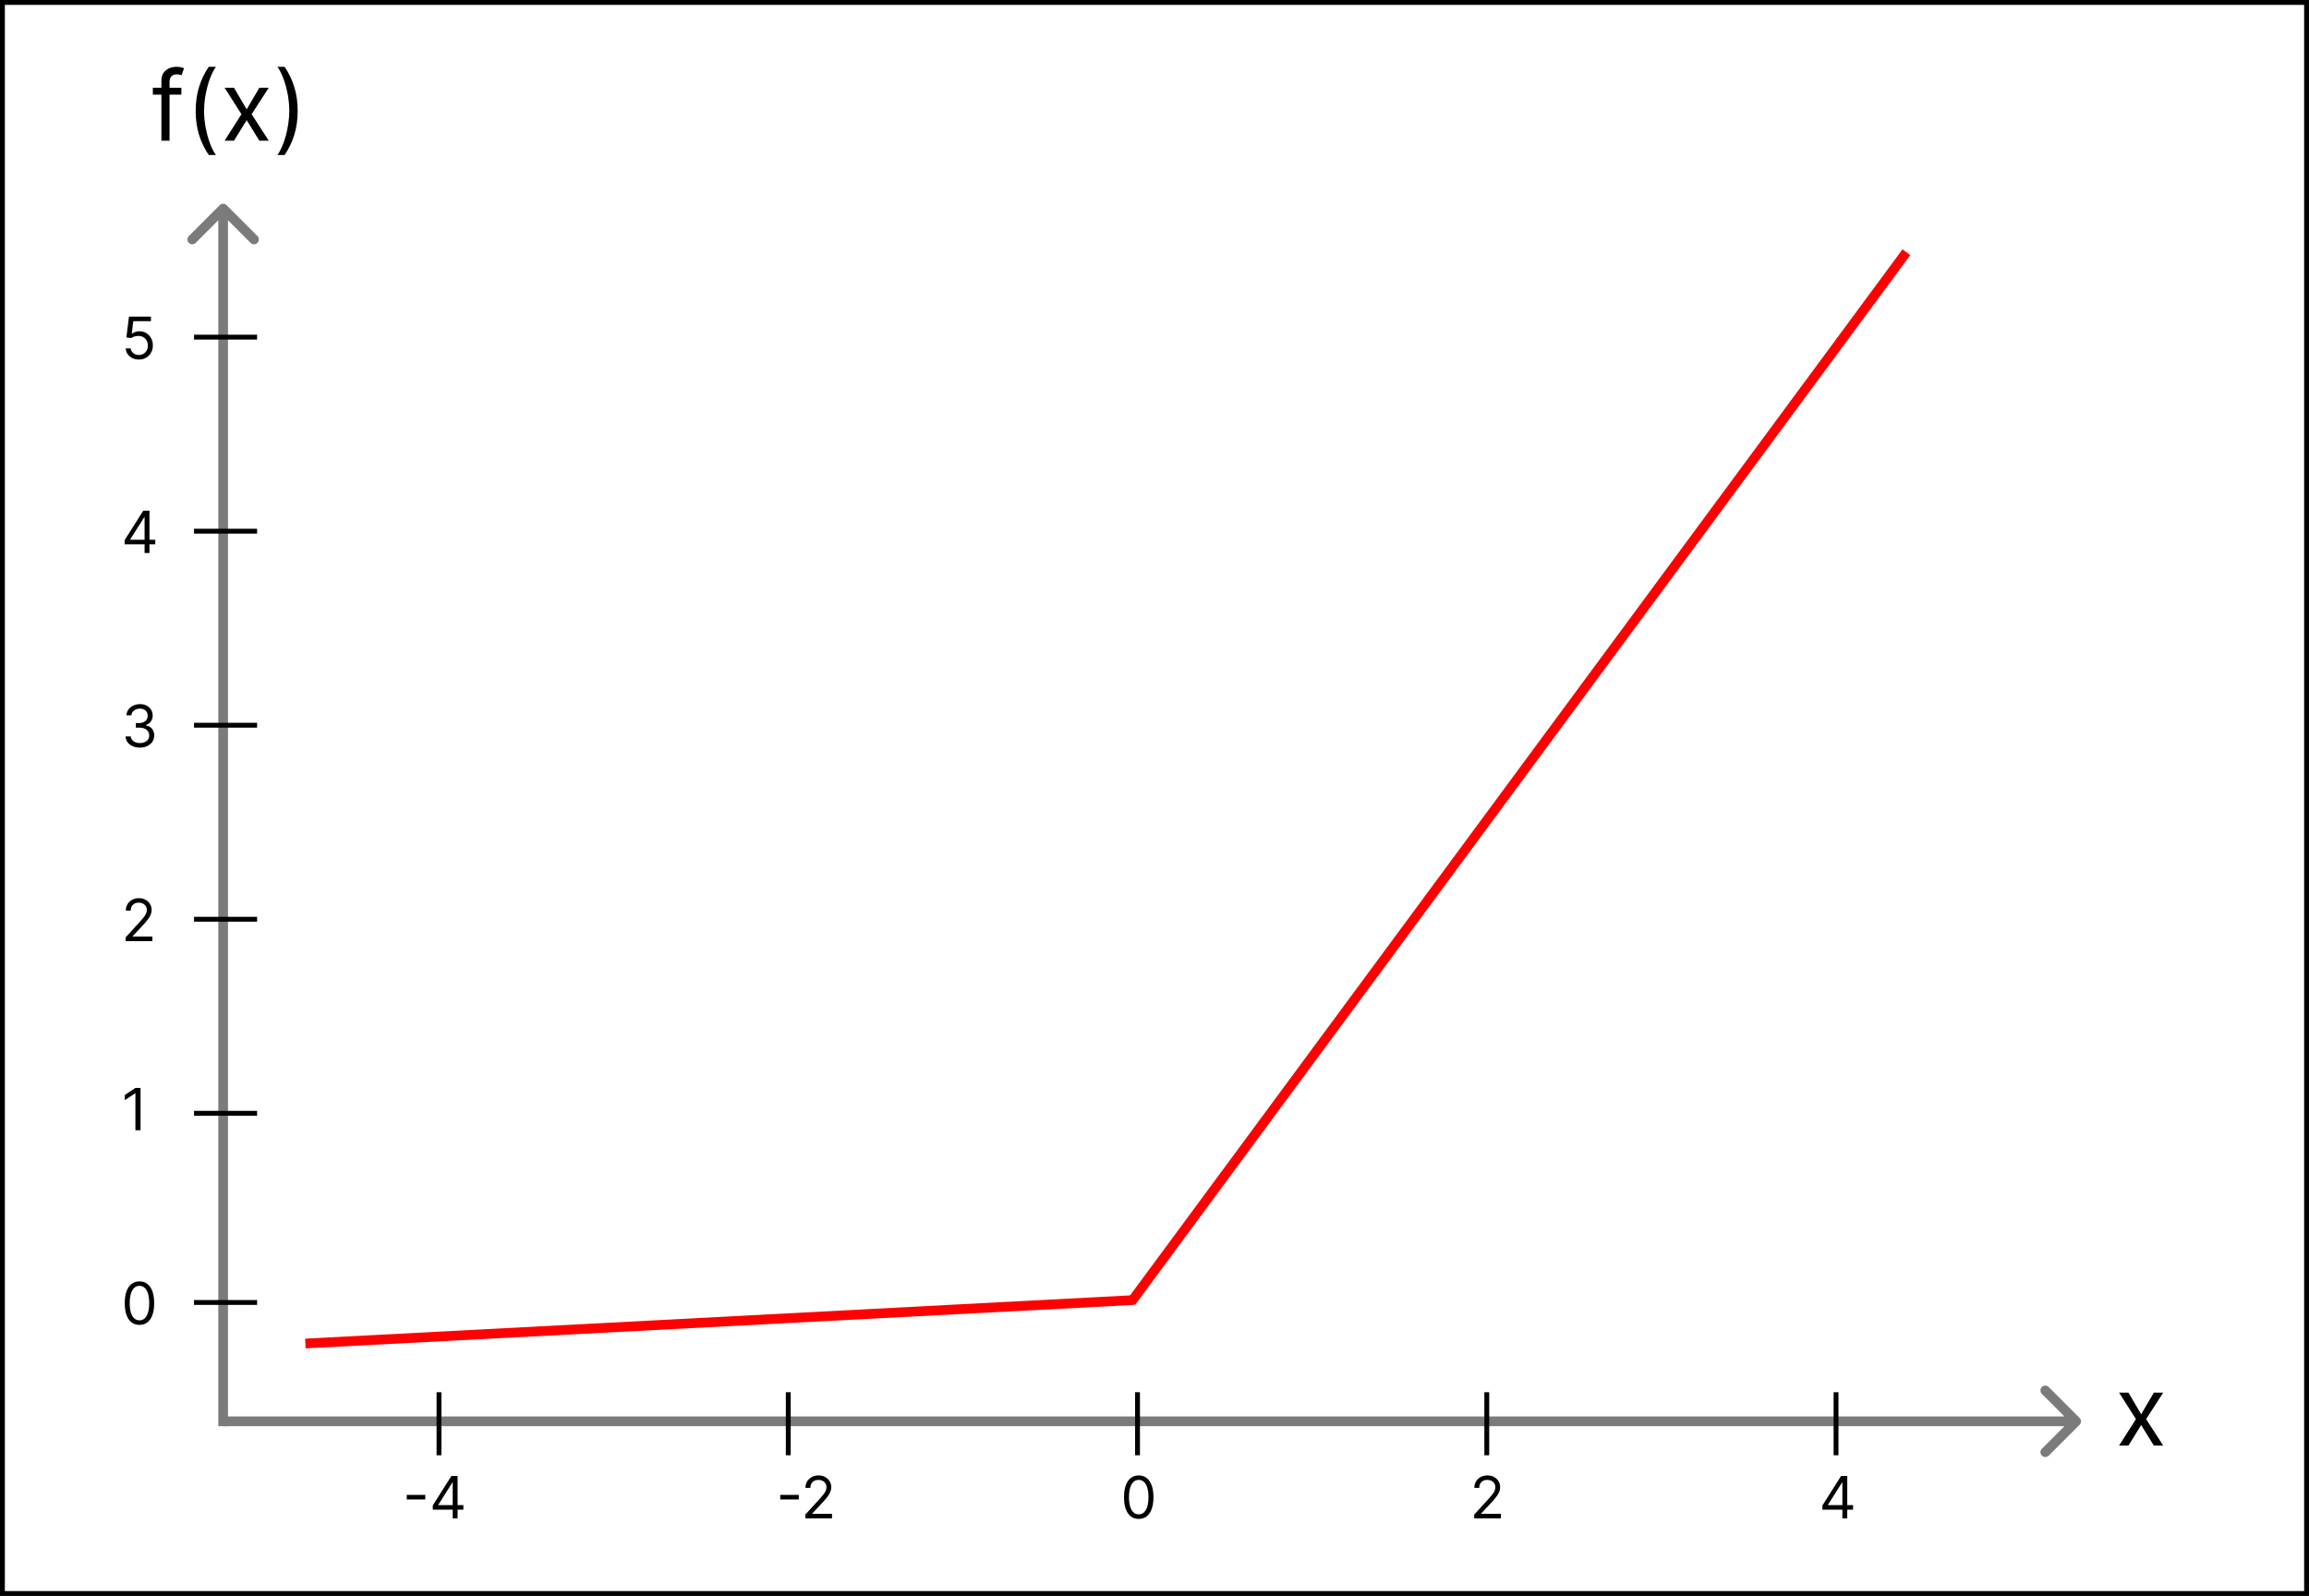 <svg width="476" height="329" viewBox="0 0 476 329" fill="none" xmlns="http://www.w3.org/2000/svg">
<rect x="0.5" y="0.5" width="475" height="328" stroke="black"/>
<path d="M46.707 42.293C46.317 41.902 45.683 41.902 45.293 42.293L38.929 48.657C38.538 49.047 38.538 49.681 38.929 50.071C39.319 50.462 39.953 50.462 40.343 50.071L46 44.414L51.657 50.071C52.047 50.462 52.681 50.462 53.071 50.071C53.462 49.681 53.462 49.047 53.071 48.657L46.707 42.293ZM47 294L47 43L45 43L45 294L47 294Z" fill="#7B7B7B"/>
<path d="M428.707 293.707C429.098 293.317 429.098 292.683 428.707 292.293L422.343 285.929C421.953 285.538 421.319 285.538 420.929 285.929C420.538 286.319 420.538 286.953 420.929 287.343L426.586 293L420.929 298.657C420.538 299.047 420.538 299.681 420.929 300.071C421.319 300.462 421.953 300.462 422.343 300.071L428.707 293.707ZM46 294L428 294L428 292L46 292L46 294Z" fill="#7B7B7B"/>
<line x1="162.5" y1="287" x2="162.5" y2="300" stroke="black"/>
<line x1="234.5" y1="287" x2="234.5" y2="300" stroke="black"/>
<line x1="90.5" y1="287" x2="90.5" y2="300" stroke="black"/>
<line x1="378.5" y1="287" x2="378.5" y2="300" stroke="black"/>
<line x1="306.5" y1="287" x2="306.5" y2="300" stroke="black"/>
<line x1="53" y1="268.5" x2="40" y2="268.5" stroke="black"/>
<line x1="53" y1="109.5" x2="40" y2="109.5" stroke="black"/>
<line x1="53" y1="229.5" x2="40" y2="229.5" stroke="black"/>
<line x1="53" y1="149.5" x2="40" y2="149.5" stroke="black"/>
<line x1="53" y1="189.5" x2="40" y2="189.5" stroke="black"/>
<line x1="53" y1="69.5" x2="40" y2="69.5" stroke="black"/>
<path d="M87.671 308.168V309.105H83.852V308.168H87.671ZM89.218 311.21V310.341L93.054 304.273H93.684V305.619H93.258L90.36 310.205V310.273H95.525V311.21H89.218ZM93.326 313V310.946V310.541V304.273H94.332V313H93.326Z" fill="black"/>
<path d="M303.903 313V312.233L306.784 309.08C307.122 308.71 307.401 308.389 307.619 308.116C307.838 307.841 308 307.582 308.105 307.341C308.213 307.097 308.267 306.841 308.267 306.574C308.267 306.267 308.193 306.001 308.045 305.777C307.901 305.553 307.702 305.379 307.449 305.257C307.196 305.135 306.912 305.074 306.597 305.074C306.261 305.074 305.969 305.143 305.719 305.283C305.472 305.419 305.28 305.611 305.143 305.858C305.01 306.105 304.943 306.395 304.943 306.727H303.938C303.938 306.216 304.055 305.767 304.291 305.381C304.527 304.994 304.848 304.693 305.254 304.477C305.663 304.261 306.122 304.153 306.631 304.153C307.142 304.153 307.595 304.261 307.99 304.477C308.385 304.693 308.695 304.984 308.919 305.351C309.143 305.717 309.256 306.125 309.256 306.574C309.256 306.895 309.197 307.209 309.081 307.516C308.967 307.82 308.768 308.159 308.484 308.534C308.203 308.906 307.812 309.361 307.312 309.898L305.352 311.994V312.062H309.409V313H303.903Z" fill="black"/>
<path d="M28.75 273.119C28.108 273.119 27.561 272.945 27.109 272.595C26.658 272.243 26.312 271.733 26.074 271.065C25.835 270.395 25.716 269.585 25.716 268.636C25.716 267.693 25.835 266.888 26.074 266.22C26.315 265.55 26.662 265.038 27.114 264.686C27.568 264.331 28.114 264.153 28.75 264.153C29.386 264.153 29.93 264.331 30.382 264.686C30.837 265.038 31.183 265.55 31.422 266.22C31.663 266.888 31.784 267.693 31.784 268.636C31.784 269.585 31.665 270.395 31.426 271.065C31.188 271.733 30.842 272.243 30.391 272.595C29.939 272.945 29.392 273.119 28.75 273.119ZM28.75 272.182C29.386 272.182 29.881 271.875 30.233 271.261C30.585 270.648 30.761 269.773 30.761 268.636C30.761 267.881 30.68 267.237 30.518 266.706C30.359 266.175 30.129 265.77 29.828 265.491C29.53 265.213 29.171 265.074 28.75 265.074C28.119 265.074 27.626 265.385 27.271 266.007C26.916 266.626 26.739 267.503 26.739 268.636C26.739 269.392 26.818 270.034 26.977 270.562C27.136 271.091 27.365 271.493 27.663 271.768C27.965 272.044 28.327 272.182 28.75 272.182Z" fill="black"/>
<path d="M28.631 74.119C28.131 74.119 27.68 74.02 27.28 73.821C26.879 73.622 26.558 73.349 26.317 73.003C26.075 72.656 25.943 72.261 25.921 71.818H26.943C26.983 72.213 27.162 72.54 27.48 72.798C27.801 73.054 28.185 73.182 28.631 73.182C28.989 73.182 29.307 73.098 29.585 72.93C29.866 72.763 30.087 72.533 30.246 72.24C30.408 71.945 30.489 71.611 30.489 71.239C30.489 70.858 30.405 70.519 30.237 70.22C30.072 69.919 29.845 69.682 29.555 69.508C29.266 69.335 28.935 69.247 28.562 69.244C28.296 69.242 28.021 69.283 27.74 69.368C27.459 69.45 27.227 69.557 27.046 69.688L26.057 69.568L26.585 65.273H31.119V66.21H27.472L27.165 68.784H27.216C27.395 68.642 27.619 68.524 27.889 68.43C28.159 68.337 28.44 68.29 28.733 68.29C29.267 68.29 29.743 68.418 30.16 68.673C30.581 68.926 30.91 69.273 31.149 69.713C31.391 70.153 31.511 70.656 31.511 71.222C31.511 71.778 31.386 72.276 31.136 72.713C30.889 73.148 30.548 73.492 30.114 73.744C29.679 73.994 29.185 74.119 28.631 74.119Z" fill="black"/>
<path d="M25.699 112.21V111.341L29.534 105.273H30.165V106.619H29.739L26.841 111.205V111.273H32.006V112.21H25.699ZM29.807 114V111.946V111.541V105.273H30.812V114H29.807Z" fill="black"/>
<path d="M28.852 154.119C28.29 154.119 27.788 154.023 27.348 153.83C26.91 153.636 26.562 153.368 26.304 153.024C26.048 152.678 25.909 152.276 25.886 151.818H26.96C26.983 152.099 27.079 152.342 27.25 152.547C27.421 152.749 27.643 152.905 27.919 153.016C28.195 153.126 28.5 153.182 28.835 153.182C29.21 153.182 29.543 153.116 29.832 152.986C30.122 152.855 30.349 152.673 30.514 152.44C30.679 152.207 30.761 151.938 30.761 151.631C30.761 151.31 30.682 151.027 30.523 150.783C30.364 150.536 30.131 150.342 29.824 150.203C29.517 150.064 29.142 149.994 28.699 149.994H28V149.057H28.699C29.046 149.057 29.349 148.994 29.611 148.869C29.875 148.744 30.081 148.568 30.229 148.341C30.379 148.114 30.454 147.847 30.454 147.54C30.454 147.244 30.389 146.987 30.259 146.768C30.128 146.55 29.943 146.379 29.704 146.257C29.469 146.135 29.19 146.074 28.869 146.074C28.568 146.074 28.284 146.129 28.017 146.24C27.753 146.348 27.537 146.506 27.369 146.713C27.202 146.918 27.111 147.165 27.097 147.455H26.074C26.091 146.997 26.229 146.597 26.487 146.253C26.746 145.906 27.084 145.636 27.501 145.443C27.922 145.25 28.384 145.153 28.886 145.153C29.426 145.153 29.889 145.263 30.276 145.482C30.662 145.697 30.959 145.983 31.166 146.338C31.374 146.693 31.477 147.077 31.477 147.489C31.477 147.98 31.348 148.399 31.09 148.746C30.834 149.092 30.486 149.332 30.046 149.466V149.534C30.597 149.625 31.027 149.859 31.337 150.237C31.646 150.612 31.801 151.077 31.801 151.631C31.801 152.105 31.672 152.531 31.413 152.909C31.158 153.284 30.808 153.58 30.365 153.795C29.922 154.011 29.418 154.119 28.852 154.119Z" fill="black"/>
<path d="M25.903 194V193.233L28.784 190.08C29.122 189.71 29.401 189.389 29.619 189.116C29.838 188.841 30 188.582 30.105 188.341C30.213 188.097 30.267 187.841 30.267 187.574C30.267 187.267 30.193 187.001 30.046 186.777C29.901 186.553 29.702 186.379 29.449 186.257C29.196 186.135 28.912 186.074 28.597 186.074C28.261 186.074 27.969 186.143 27.719 186.283C27.472 186.419 27.28 186.611 27.143 186.858C27.01 187.105 26.943 187.395 26.943 187.727H25.938C25.938 187.216 26.055 186.767 26.291 186.381C26.527 185.994 26.848 185.693 27.254 185.477C27.663 185.261 28.122 185.153 28.631 185.153C29.142 185.153 29.595 185.261 29.99 185.477C30.385 185.693 30.695 185.984 30.919 186.351C31.143 186.717 31.256 187.125 31.256 187.574C31.256 187.895 31.197 188.209 31.081 188.516C30.967 188.82 30.768 189.159 30.484 189.534C30.203 189.906 29.812 190.361 29.312 190.898L27.352 192.994V193.062H31.409V194H25.903Z" fill="black"/>
<path d="M28.972 224.273V233H27.915V225.381H27.864L25.733 226.795V225.722L27.915 224.273H28.972Z" fill="black"/>
<path d="M234.75 313.119C234.108 313.119 233.561 312.945 233.109 312.595C232.658 312.243 232.313 311.733 232.074 311.065C231.835 310.395 231.716 309.585 231.716 308.636C231.716 307.693 231.835 306.888 232.074 306.22C232.315 305.55 232.662 305.038 233.114 304.686C233.568 304.331 234.114 304.153 234.75 304.153C235.386 304.153 235.93 304.331 236.382 304.686C236.837 305.038 237.183 305.55 237.422 306.22C237.663 306.888 237.784 307.693 237.784 308.636C237.784 309.585 237.665 310.395 237.426 311.065C237.188 311.733 236.842 312.243 236.391 312.595C235.939 312.945 235.392 313.119 234.75 313.119ZM234.75 312.182C235.386 312.182 235.881 311.875 236.233 311.261C236.585 310.648 236.761 309.773 236.761 308.636C236.761 307.881 236.68 307.237 236.518 306.706C236.359 306.175 236.129 305.77 235.828 305.491C235.53 305.213 235.17 305.074 234.75 305.074C234.119 305.074 233.626 305.385 233.271 306.007C232.916 306.626 232.739 307.503 232.739 308.636C232.739 309.392 232.818 310.034 232.977 310.562C233.136 311.091 233.365 311.493 233.663 311.768C233.964 312.044 234.327 312.182 234.75 312.182Z" fill="black"/>
<path d="M375.699 311.21V310.341L379.534 304.273H380.165V305.619H379.739L376.841 310.205V310.273H382.006V311.21H375.699ZM379.807 313V310.946V310.541V304.273H380.812V313H379.807Z" fill="black"/>
<path d="M438.784 287.091L441.398 291.551L444.011 287.091H445.943L442.42 292.545L445.943 298H444.011L441.398 293.767L438.784 298H436.852L440.318 292.545L436.852 287.091H438.784Z" fill="black"/>
<path d="M37.392 18.091V19.511H31.511V18.091H37.392ZM33.273 29V16.585C33.273 15.96 33.419 15.439 33.713 15.023C34.007 14.606 34.388 14.294 34.856 14.085C35.325 13.877 35.82 13.773 36.341 13.773C36.753 13.773 37.089 13.806 37.349 13.872C37.61 13.938 37.804 14 37.932 14.057L37.449 15.506C37.364 15.477 37.245 15.442 37.094 15.399C36.947 15.357 36.753 15.335 36.511 15.335C35.957 15.335 35.557 15.475 35.311 15.754C35.07 16.034 34.949 16.443 34.949 16.983V29H33.273ZM40.338 22.864C40.338 21.074 40.57 19.428 41.034 17.928C41.502 16.422 42.17 15.037 43.037 13.773H44.514C44.173 14.242 43.853 14.819 43.555 15.506C43.261 16.188 43.003 16.938 42.781 17.757C42.558 18.572 42.383 19.414 42.255 20.285C42.132 21.157 42.071 22.016 42.071 22.864C42.071 23.991 42.18 25.134 42.397 26.294C42.615 27.454 42.909 28.531 43.278 29.526C43.647 30.52 44.059 31.329 44.514 31.954H43.037C42.17 30.69 41.502 29.308 41.034 27.807C40.57 26.301 40.338 24.653 40.338 22.864ZM48.237 18.091L50.851 22.551L53.465 18.091H55.396L51.874 23.546L55.396 29H53.465L50.851 24.767L48.237 29H46.305L49.771 23.546L46.305 18.091H48.237ZM61.367 22.864C61.367 24.653 61.133 26.301 60.664 27.807C60.2 29.308 59.535 30.69 58.669 31.954H57.191C57.532 31.486 57.85 30.908 58.143 30.222C58.441 29.54 58.702 28.792 58.924 27.977C59.147 27.158 59.32 26.313 59.443 25.442C59.571 24.566 59.635 23.706 59.635 22.864C59.635 21.737 59.526 20.593 59.308 19.433C59.09 18.273 58.797 17.196 58.427 16.202C58.058 15.207 57.646 14.398 57.191 13.773H58.669C59.535 15.037 60.2 16.422 60.664 17.928C61.133 19.428 61.367 21.074 61.367 22.864Z" fill="black"/>
<path d="M164.67 308.168V309.105H160.852V308.168H164.67ZM166.013 313V312.233L168.893 309.08C169.232 308.71 169.51 308.389 169.729 308.116C169.947 307.841 170.109 307.582 170.214 307.341C170.322 307.097 170.376 306.841 170.376 306.574C170.376 306.267 170.303 306.001 170.155 305.777C170.01 305.553 169.811 305.379 169.558 305.257C169.305 305.135 169.021 305.074 168.706 305.074C168.371 305.074 168.078 305.143 167.828 305.283C167.581 305.419 167.389 305.611 167.253 305.858C167.119 306.105 167.053 306.395 167.053 306.727H166.047C166.047 306.216 166.165 305.767 166.401 305.381C166.636 304.994 166.957 304.693 167.364 304.477C167.773 304.261 168.232 304.153 168.74 304.153C169.251 304.153 169.705 304.261 170.099 304.477C170.494 304.693 170.804 304.984 171.028 305.351C171.253 305.717 171.365 306.125 171.365 306.574C171.365 306.895 171.307 307.209 171.19 307.516C171.077 307.82 170.878 308.159 170.594 308.534C170.312 308.906 169.922 309.361 169.422 309.898L167.462 311.994V312.062H171.518V313H166.013Z" fill="black"/>
<line x1="62.948" y1="276.96" x2="233.713" y2="268.001" stroke="#FF0000" stroke-width="2"/>
<path d="M233.202 268.398L393 52" stroke="#FF0000" stroke-width="2"/>
</svg>
